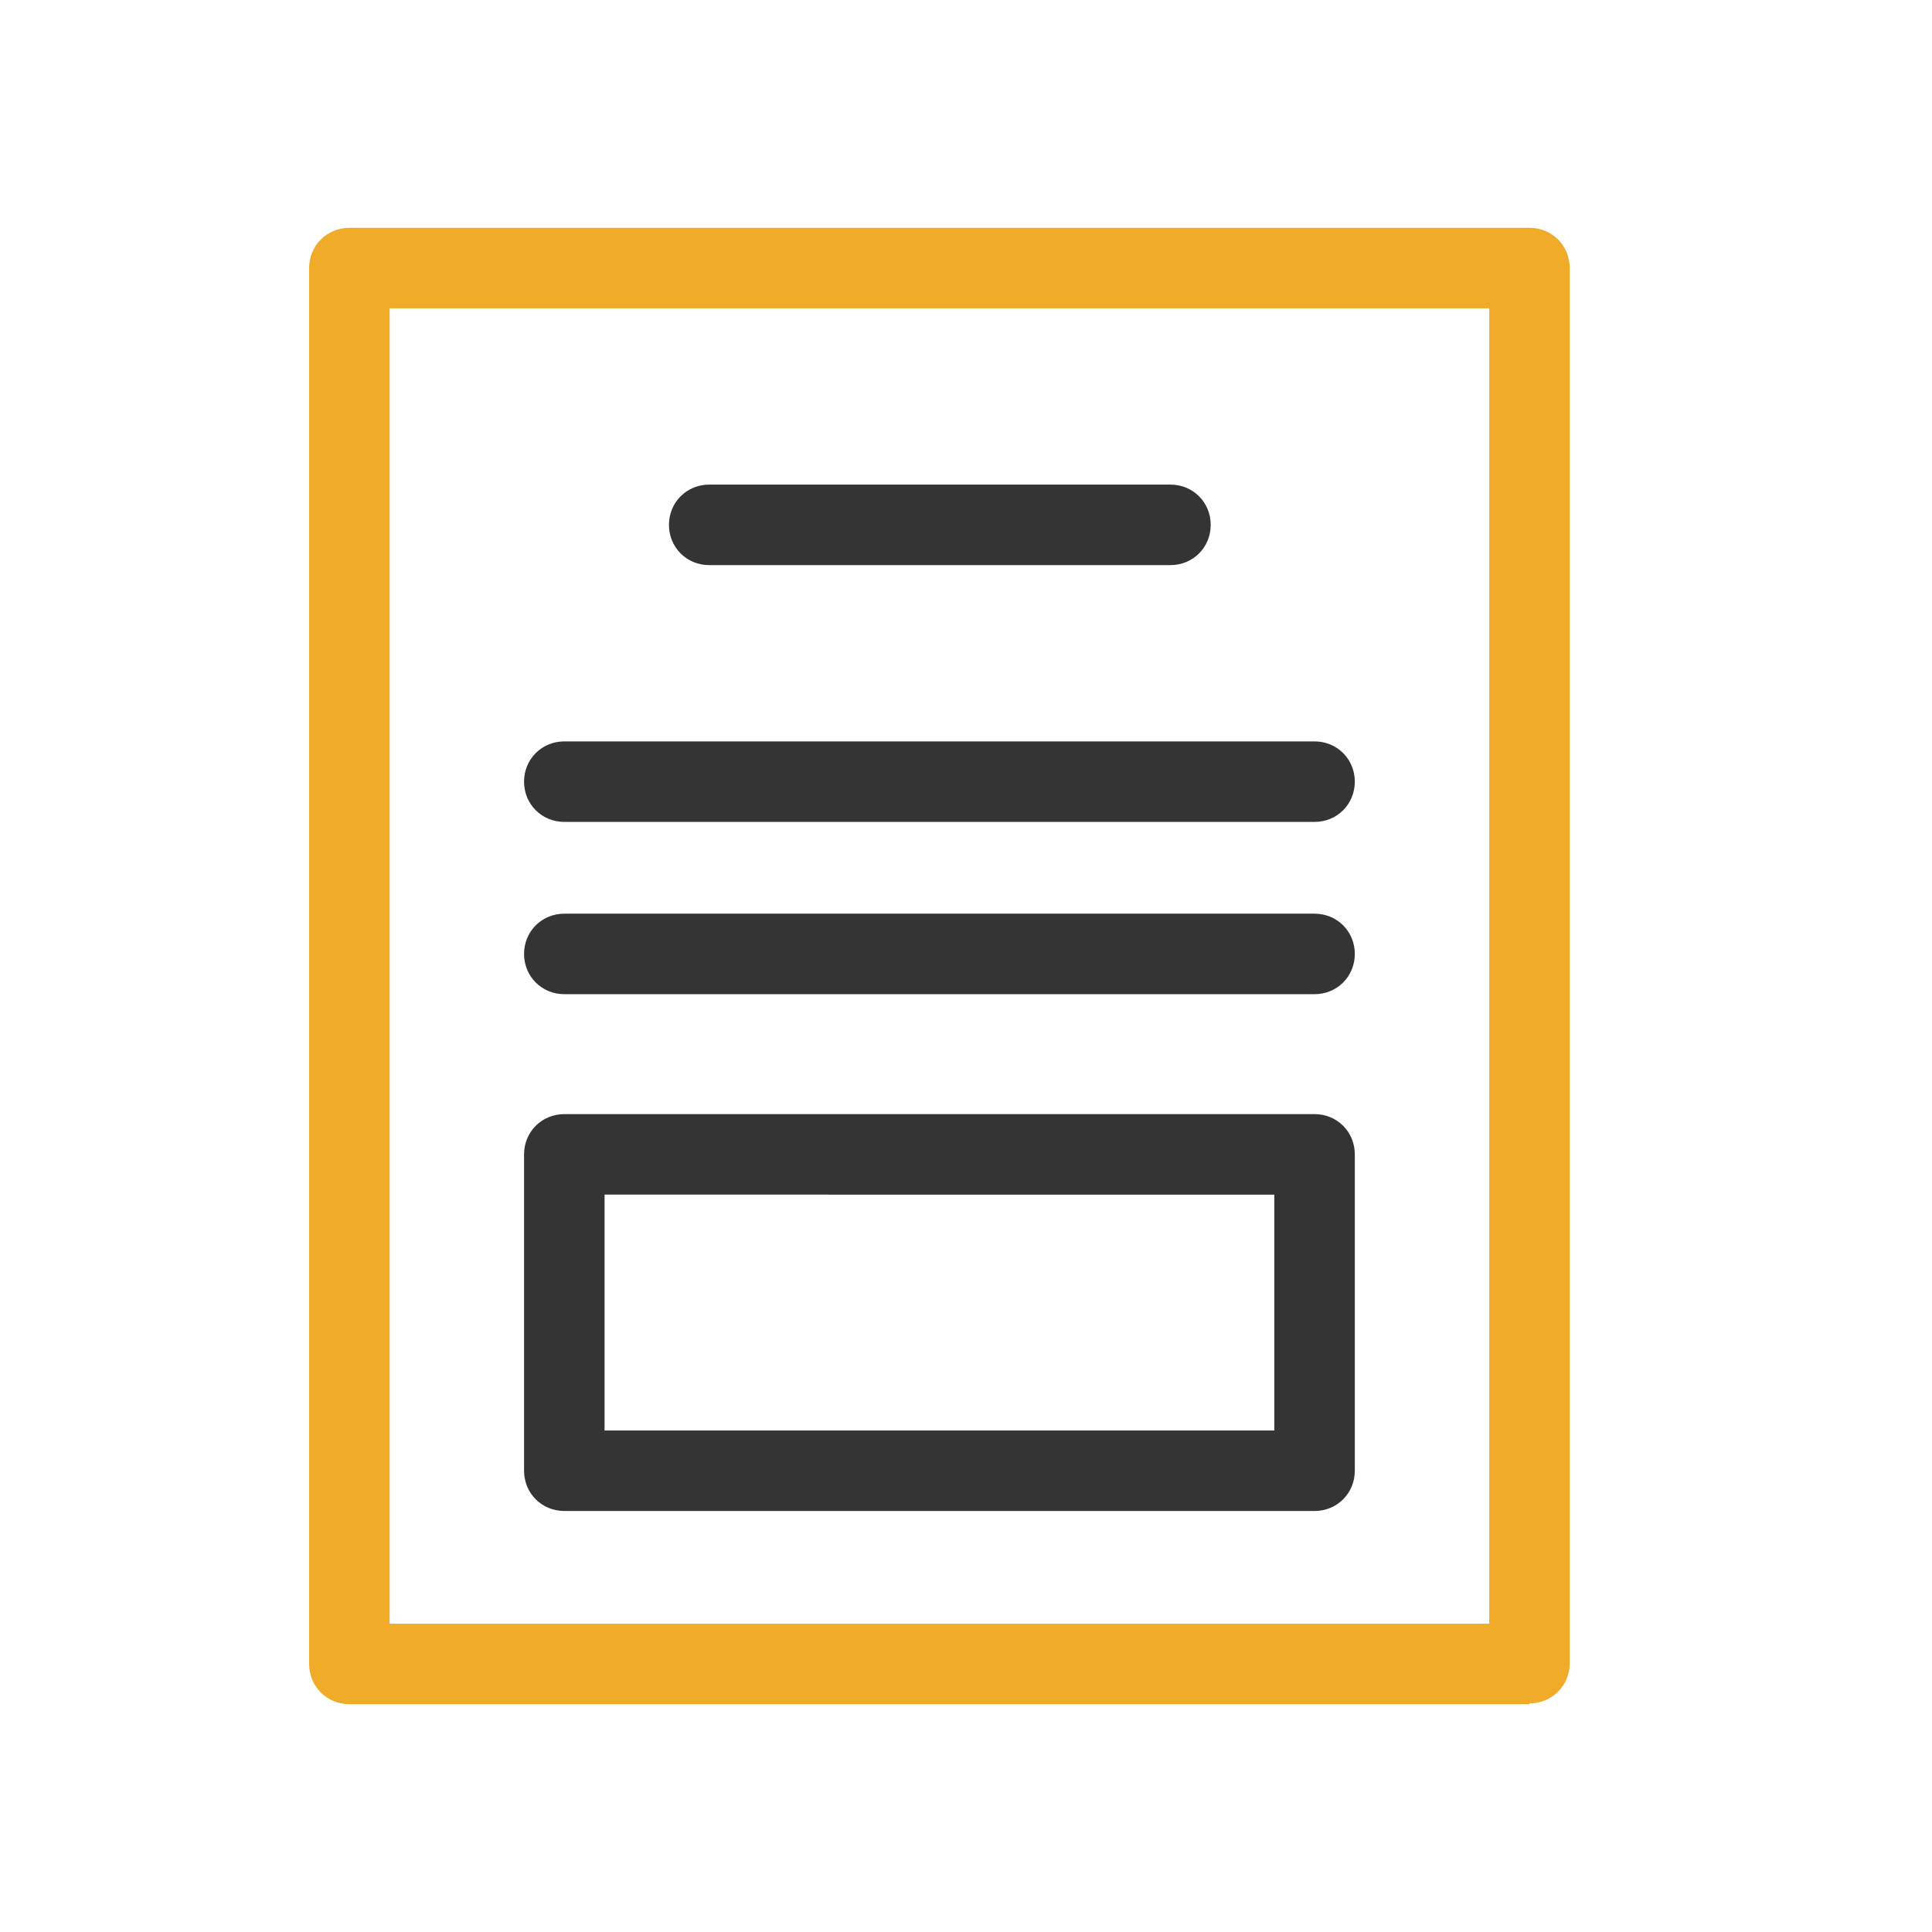 <?xml version="1.0" encoding="UTF-8"?>
<svg id="Livello_1" data-name="Livello 1" xmlns="http://www.w3.org/2000/svg" viewBox="0 0 24 24">
  <defs>
    <style>
      .cls-1 {
        fill: #f0ac29;
      }

      .cls-2 {
        fill: #343434;
      }
    </style>
  </defs>
  <g id="AZIENDALE">
    <g id="g1221">
      <g id="path1233">
        <path class="cls-2" d="M16.33,18.77H7.01c-.28,0-.5-.22-.5-.5v-3.93c0-.28.22-.5.5-.5h9.32c.28,0,.5.22.5.5v3.93c0,.28-.22.5-.5.5ZM7.51,17.77h8.32v-2.93H7.51v2.93Z"/>
      </g>
      <g id="g1235">
        <g id="path1237">
          <path class="cls-2" d="M16.33,12.35H7.01c-.28,0-.5-.22-.5-.5s.22-.5.5-.5h9.32c.28,0,.5.22.5.5s-.22.5-.5.5Z"/>
        </g>
      </g>
      <g id="g1239">
        <g id="path1241">
          <path class="cls-2" d="M16.33,10.21H7.01c-.28,0-.5-.22-.5-.5s.22-.5.5-.5h9.32c.28,0,.5.22.5.5s-.22.5-.5.5Z"/>
        </g>
      </g>
      <g id="g1243">
        <g id="path1245">
          <path class="cls-2" d="M14.54,7.02h-5.73c-.28,0-.5-.22-.5-.5s.22-.5.5-.5h5.73c.28,0,.5.22.5.5s-.22.5-.5.5Z"/>
        </g>
      </g>
    </g>
    <path class="cls-1" d="M19,21.17H4.34c-.28,0-.5-.22-.5-.5V3.33c0-.28.22-.5.5-.5h14.66c.28,0,.5.22.5.5v17.33c0,.28-.22.5-.5.5ZM4.84,20.17h13.66V3.83H4.84v16.33Z"/>
  </g>
</svg>